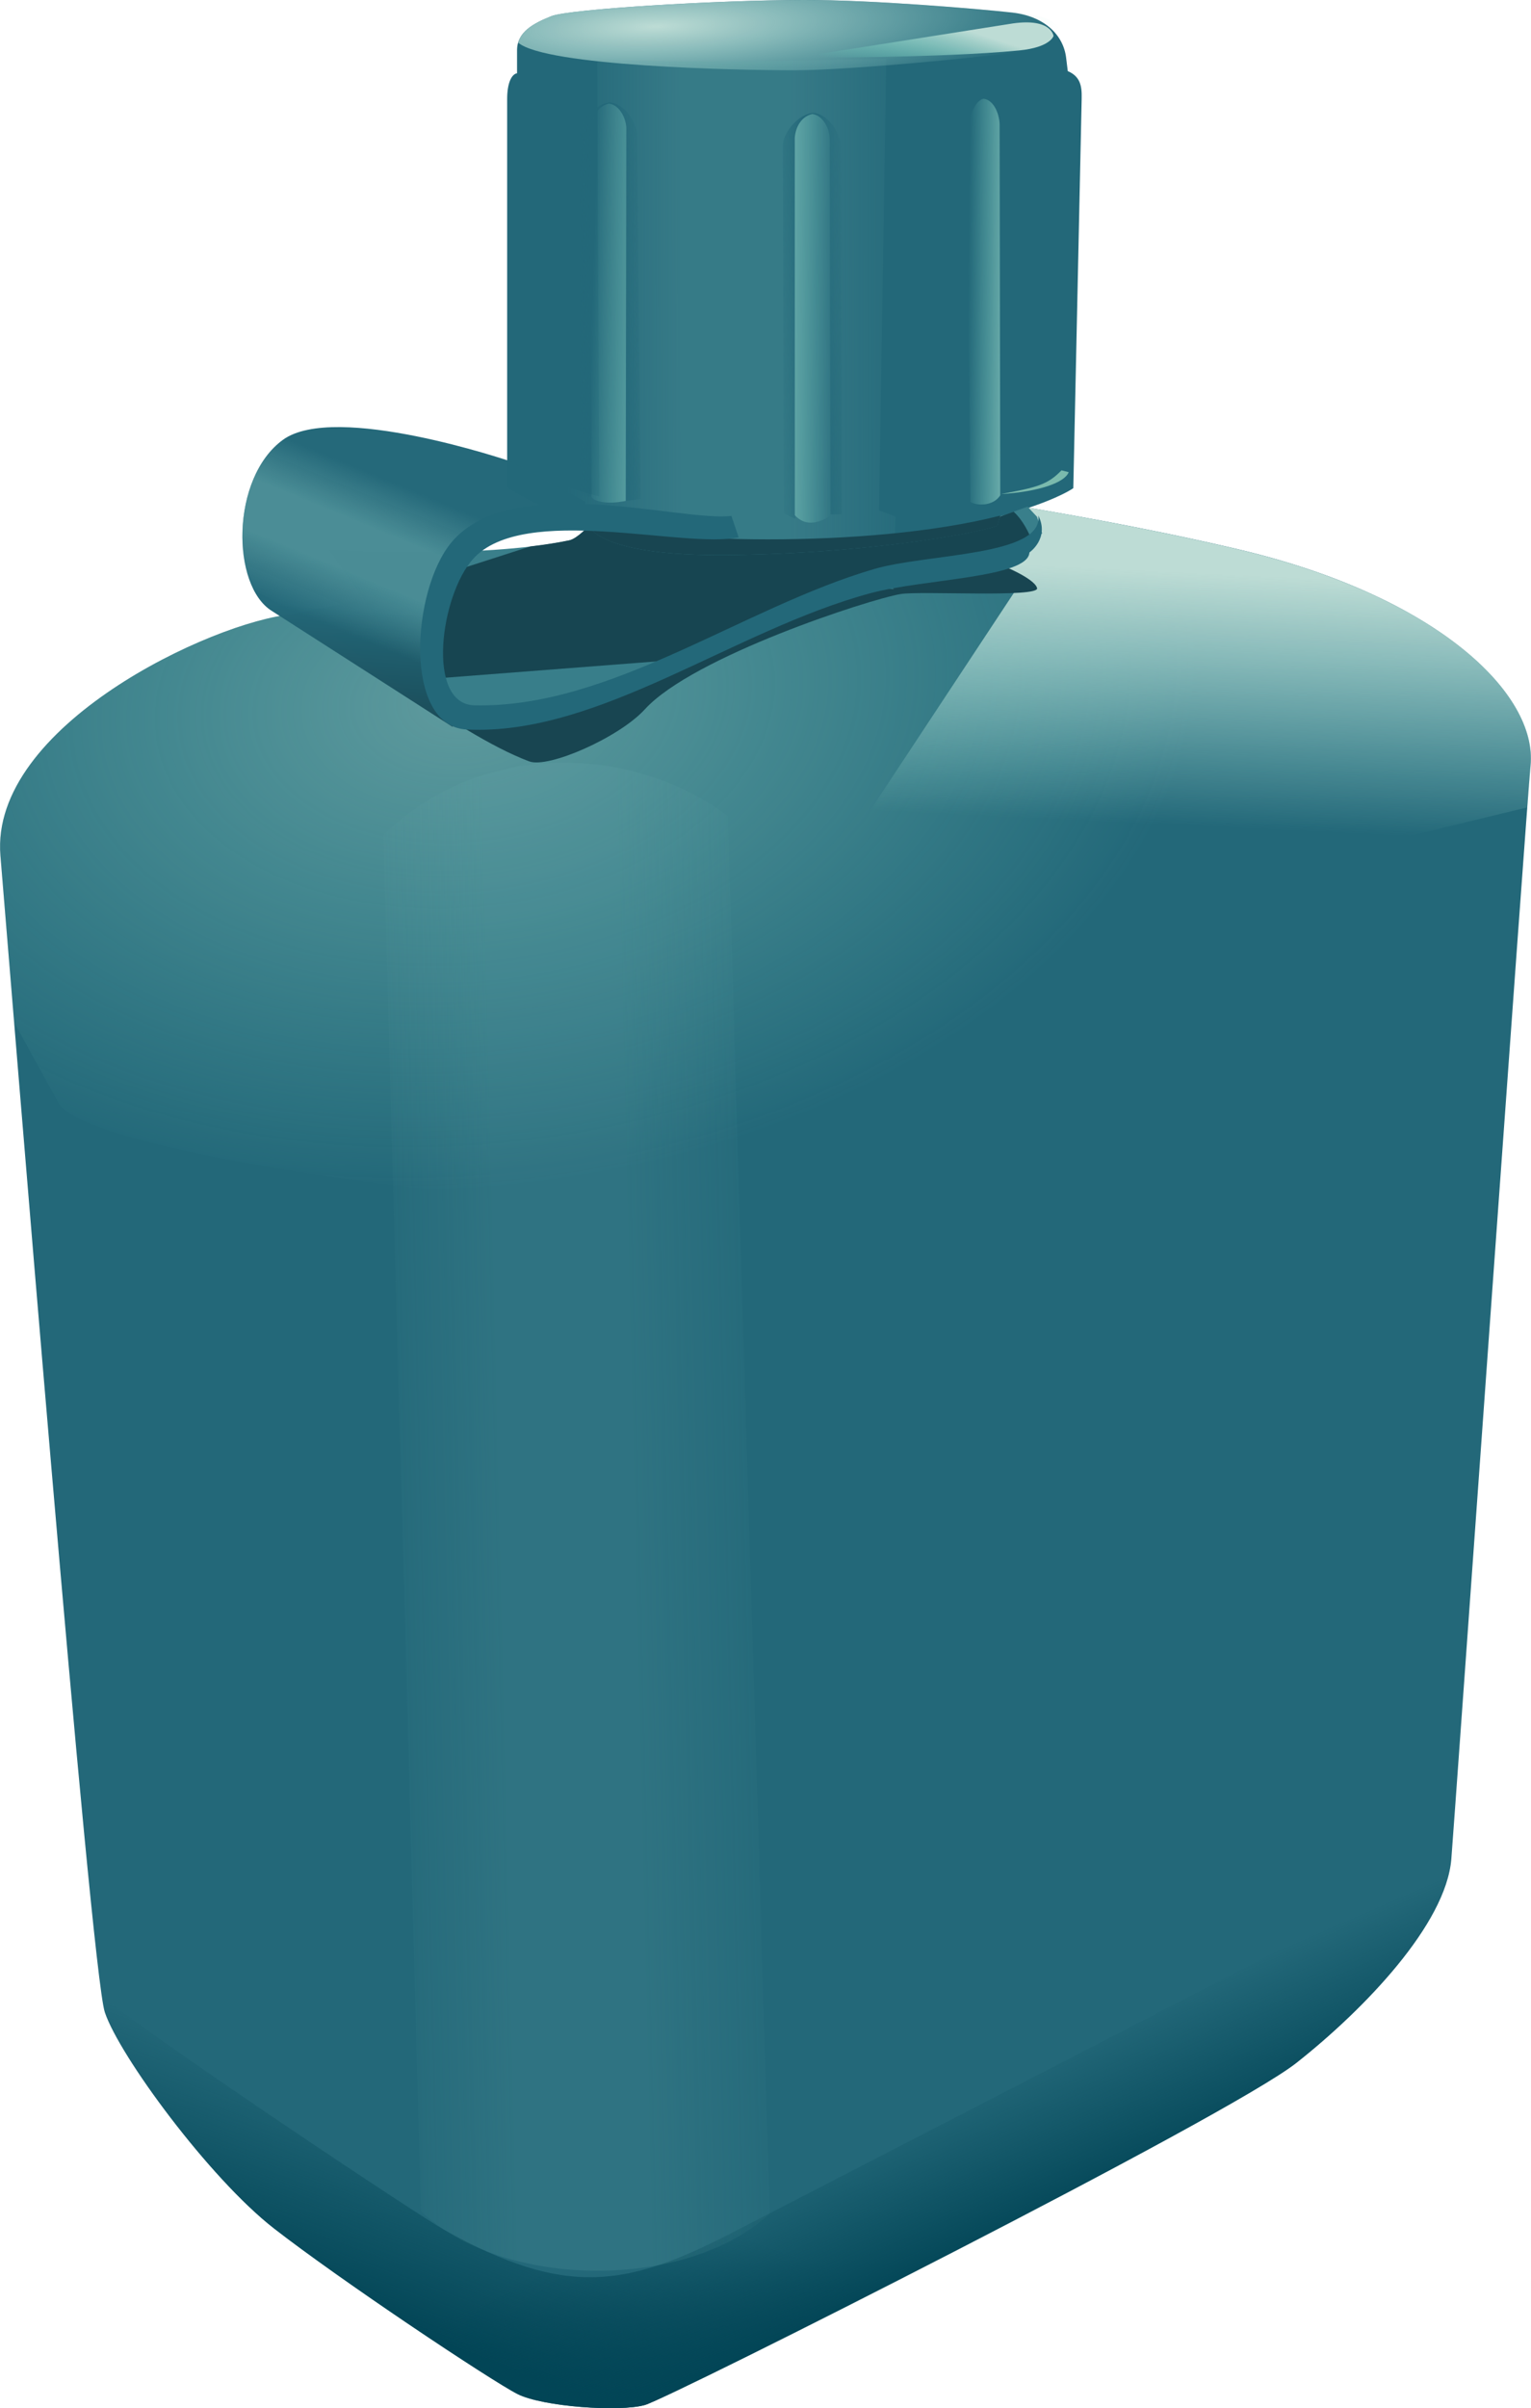 <svg xmlns="http://www.w3.org/2000/svg" xmlns:xlink="http://www.w3.org/1999/xlink" viewBox="0 0 234.39 368.4"><defs><linearGradient id="k" y2="461.87" xlink:href="#b" gradientUnits="userSpaceOnUse" x2="292.06" y1="484.87" x1="302.1"/><linearGradient id="d"><stop offset="0" stop-color="#216778" stop-opacity="0"/><stop offset=".5" stop-color="#216778"/><stop offset="1" stop-color="#216778" stop-opacity="0"/></linearGradient><linearGradient id="b"><stop offset="0" stop-color="#045"/><stop offset="1" stop-color="#045" stop-opacity="0"/></linearGradient><linearGradient id="a"><stop offset="0" stop-color="#64a5a8" stop-opacity="0"/><stop offset=".368" stop-color="#64a5a8" stop-opacity=".588"/><stop offset=".682" stop-color="#64a5a8" stop-opacity=".588"/><stop offset="1" stop-color="#64a5a8" stop-opacity="0"/></linearGradient><linearGradient id="h" y2="145.11" gradientUnits="userSpaceOnUse" x2="314.18" y1="135.05" x1="317.34"><stop offset="0" stop-color="#bcdcd5"/><stop offset="1" stop-color="#5fd3bc" stop-opacity="0"/></linearGradient><linearGradient id="f" y2="257.7" gradientUnits="userSpaceOnUse" x2="360.2" y1="219.03" x1="362.04"><stop offset="0" stop-color="#bcdcd5"/><stop offset="1" stop-color="#afe9dd" stop-opacity="0"/></linearGradient><linearGradient id="i" y2="176.7" xlink:href="#a" gradientUnits="userSpaceOnUse" x2="258.11" y1="176.6" x1="312.58"/><linearGradient id="j" y2="464.62" xlink:href="#b" gradientUnits="userSpaceOnUse" x2="262.3" y1="494.24" x1="251.39"/><linearGradient id="q" y2="164.03" xlink:href="#c" gradientUnits="userSpaceOnUse" x2="293.6" gradientTransform="translate(-31.142 -1.587)" y1="164.48" x1="308.5"/><linearGradient id="c"><stop offset="0" stop-color="#9bcbc1"/><stop offset="1" stop-color="#87decd" stop-opacity="0"/></linearGradient><linearGradient id="l" y2="370.7" xlink:href="#a" gradientUnits="userSpaceOnUse" x2="227.22" y1="369.14" x1="292.7"/><linearGradient id="m" y2="172.95" xlink:href="#d" gradientUnits="userSpaceOnUse" x2="289.79" y1="172.67" x1="301.36"/><linearGradient id="p" y2="172.95" xlink:href="#d" gradientUnits="userSpaceOnUse" x2="289.79" gradientTransform="translate(-31.142 -1.587)" y1="172.67" x1="301.36"/><linearGradient id="s" y2="204.48" xlink:href="#a" gradientUnits="userSpaceOnUse" x2="230.65" y1="226.69" x1="221.48"/><linearGradient id="n" y2="162.92" xlink:href="#c" gradientUnits="userSpaceOnUse" x2="298.84" y1="162.83" x1="286.18"/><linearGradient id="o" y2="164.03" xlink:href="#c" gradientUnits="userSpaceOnUse" x2="293.6" gradientTransform="translate(26.113 -1.364)" y1="164.12" x1="302.13"/><linearGradient id="r" y2="244.42" gradientUnits="userSpaceOnUse" x2="226.05" y1="224.35" x1="227.61"><stop offset="0" stop-color="#216778" stop-opacity=".992"/><stop offset="1" stop-color="#164450" stop-opacity=".992"/></linearGradient><radialGradient id="g" gradientUnits="userSpaceOnUse" cy="122.99" cx="270.49" gradientTransform="matrix(1.509 -.053 .01 .293 -137.64 113.41)" r="41.891"><stop offset="0" stop-color="#bcdcd5"/><stop offset="1" stop-color="#afe9dd" stop-opacity="0"/></radialGradient><radialGradient id="e" xlink:href="#c" gradientUnits="userSpaceOnUse" cy="203.38" cx="229.57" gradientTransform="matrix(.065 .633 -.954 .098 421.62 73.023)" r="117.2"/></defs><g opacity=".992"><path d="M90.46 64.76v19.843l-45.748 9.37c-12.126 1.103-46.3 17.087-44.646 36.93 1.654 19.842 13.78 170.32 15.984 176.93 2.205 6.613 15.984 25.354 25.906 33.07 9.921 7.717 31.694 22.28 35.638 24.252 4.96 2.48 19.205 2.756 23.063 1.654 3.858-1.103 87.363-42.992 97.835-51.26 10.473-8.268 22.874-21.221 23.701-31.142.366-4.394 11.575-161.77 12.126-167.28 1.102-11.024-14.331-25.906-44.646-33.071-17.693-4.182-36.929-7.166-36.929-7.166l.551-13.228z" fill="#216778"/><path d="M280.56 202.44l-18.75 8.938v4.28l-45.75 9.376c-12.126 1.102-46.31 17.095-44.656 36.938.3 3.595 1.228 14.897 2.094 25.438l6.813 12.39c4.282 7.789 72.905 16.686 83.157 13.984l140.06-36.91c1.161-15.975 2.016-27.29 2.156-28.688 1.103-11.024-14.34-25.897-44.656-33.062-17.693-4.182-36.938-7.188-36.938-7.188l.156-4.031z" opacity=".5" fill="url(#e)" transform="translate(-171.35 -131.06)"/><path d="M322.16 217.88l4.969 3.031-41.344 62.562 119.41-28.906c.217-2.879.449-5.864.5-6.375 1.102-11.024-14.341-25.897-44.656-33.062-17.693-4.182-36.938-7.187-36.938-7.187-4.995-2.719-2.152 7.182-1.938 9.937z" fill="url(#f)" transform="translate(-171.35 -131.06)"/><path d="M79.16 7.71v3.495c-.827.138-1.516 1.466-1.516 3.946v59.39s16.673 11.713 47.54 8.957c30.866-2.756 39.134-8.82 39.134-8.82l1.267-58.955c.04-1.85.21-3.88-2.115-4.844l-.254-2.067c-.425-3.458-3.307-6.338-8.268-6.89-4.96-.55-21.293-1.95-31.969-1.929-12.888.026-35.827 1.378-38.583 2.48C81.64 3.577 79.146 4.9 79.16 7.71z" fill="#216778"/><path d="M294.34 131.06c-12.888.025-35.838 1.366-38.594 2.469-2.337.934-4.471 2.038-5.063 4.062 4.281 3.595 33.105 4.222 42.267 4.222 8.595 0 31.381-2.155 41.514-3.722-.567-4.492-3.725-4.601-8.156-5.094-4.96-.55-21.293-1.958-31.969-1.937z" fill="url(#g)" transform="translate(-171.35 -131.06)"/><path d="M326.44 134.64l-33.209 5.236s22.003.102 34.173-1.102c4.758-.47 5.236-2.205 5.236-2.205s-.275-2.756-6.2-1.929z" fill="url(#h)" transform="translate(-171.35 -131.06)"/><path d="M162.51 71.95l1.102.283c-.584 1.559-4.383 2.971-10.386 3.351 5.507-1.023 7.162-1.426 9.284-3.634z" fill="#79b9ac"/><path d="M262.78 140.17l.31 66.83c-3.321-.875-6.527-1.789-9.077-2.921l-1.563.375c2.502 1.63 6.471 2.963 8.484 3.327l.156 3.156c1.15.387 3.474 2.416 4.79 2.779l36.71.221a212.75 212.75 0 005.75-.718l.16-3.11-2.563-.97 1.09-69.091c-15.136.304-29.592.671-44.242.11z" opacity=".5" fill="url(#i)" transform="translate(-171.35 -131.06)"/><path d="M153.12 78.88c-20.549 5.237-53.247 4.06-62.938 1.156 0 0 .846 4.98 1.344 6.25.19.485 6.742 1.294 14.53 1.938l-55.25 8.78s18.722 15.184 30.219 19.472c2.944 1.098 13.762-3.655 17.704-7.973 7.366-8.067 34.433-16.847 39.165-17.63 3.013-.498 21.252.587 20.88-.899-.389-1.559-5.843-3.687-5.843-3.687zm-20.281 9.156s2.295 1.182 4.063 2.094l-14.47-1.031c5.528.073 9.747-.182 10.407-1.063z" fill="#164450"/><path d="M50.42 84.13s22.839 1.445 36.734-1.462c1.227-.256 3.02-2.24 3.02-2.24s1.17 4.676 21.242 4.481c20.072-.194 37.123-3.02 41.313-4.482l.363-1.405 4.216-1.518 1.462 1.56.78 2.533-6.042 3.897-20.267 3.703-27.087 10.913-24.359 9.549-14.031-.39z" fill-opacity=".992" fill="#377d89"/><path d="M155.18 78.28l-2.094.75-.375 1.375c-4.19 1.462-21.24 4.305-41.312 4.5-20.072.195-21.219-4.5-21.219-4.5s-1.804 1.993-3.031 2.25c-1.854.388-3.872.69-5.969.938l-15.575 5.012.794 15.206 37.656-2.906c3.342-1.287 6.65-2.657 9.97-4l18.03-7.532 18.531-3.875 5.594-1.718 1.781-1.157c-.351-.884-1.28-2.988-2.781-4.343z" fill-opacity=".992" fill="#164450"/><path d="M393.53 415.59c-17.926 9.554-104.84 54.296-109.54 56.734-16.48 8.563-25.8 10.396-44.686-.182-3.869-2.167-42.69-27.957-52.373-35.708.18 1.21.346 2.1.469 2.469 2.204 6.614 15.985 25.346 25.906 33.062 9.921 7.716 33.35 23.369 37.295 25.34 3.858 1.93 15.628 2.762 19.487 1.66 3.858-1.102 89.277-44.076 99.75-52.344 10.429-8.234 22.769-21.126 23.688-31.03z" fill="url(#j)" transform="translate(-171.35 -131.06)"/><path d="M393.53 415.59c-17.926 9.554-104.84 54.296-109.54 56.734-16.48 8.563-25.8 10.396-44.686-.182-3.869-2.167-42.69-27.957-52.373-35.708.18 1.21.346 2.1.469 2.469 2.204 6.614 15.985 25.346 25.906 33.062 9.921 7.716 33.35 23.369 37.295 25.34 3.858 1.93 15.628 2.762 19.487 1.66 3.858-1.102 89.277-44.076 99.75-52.344 10.429-8.234 22.769-21.126 23.688-31.03z" fill="url(#k)" transform="translate(-171.35 -131.06)"/><path d="M230.06 258.77l5.74 210.53c12.465 11.996 40.683 12.217 53.395.39l-6.425-213.81c-14.148-10.564-37.134-12.138-52.71 2.89z" opacity=".3" fill="url(#l)" transform="translate(-171.35 -131.06)"/><path style="block-progression:tb;text-indent:0;text-transform:none" d="M295.82 148.33c-2.233.195-4.586 2.986-4.612 4.933l.138 56.328 1.758.827-.069-58.276c.132-1.848 1.168-3.323 2.688-3.64 1.698.216 2.64 2.36 2.656 3.765l.138 57.48h1.689l-.138-56.36c-.147-2.183-2.122-5.006-4.248-5.058z" color="#000" fill="url(#m)" transform="translate(-171.35 -131.06)"/><path d="M293.03 209.87v-57.724c.132-1.848 1.168-3.323 2.688-3.64 1.698.216 2.64 2.36 2.656 3.765v57.756c-2.016 1.235-3.847 1.461-5.344-.156z" style="block-progression:tb;text-indent:0;text-transform:none" color="#000" fill="url(#n)" transform="translate(-171.35 -131.06)"/><path style="block-progression:tb;text-indent:0;text-transform:none" d="M319.92 207.85l-.585-56.289c.132-1.848 1.07-5.077 2.59-5.395 1.7.217 2.446 2.556 2.462 3.961l.097 56.71c-1.077 1.662-3.515 1.627-4.564 1.013z" color="#000" fill="url(#o)" transform="translate(-171.35 -131.06)"/><path d="M264.67 146.74c-2.233.195-4.586 2.986-4.612 4.933v55.364h1.827v-56.484c.132-1.848 1.168-3.323 2.688-3.64 1.698.216 2.64 2.36 2.656 3.765v57.003l2.176-.292-.487-55.59c-.147-2.184-2.122-5.006-4.248-5.058z" style="block-progression:tb;text-indent:0;text-transform:none" color="#000" fill="url(#p)" transform="translate(-171.35 -131.06)"/><path style="block-progression:tb;text-indent:0;text-transform:none" d="M261.89 207.04v-56.484c.132-1.848 1.168-3.323 2.688-3.64 1.698.216 2.64 2.36 2.656 3.765l-.098 57.003c-2.838.6-4.909.084-5.246-.643z" color="#000" fill="url(#q)" transform="translate(-171.35 -131.06)"/><path d="M260.94 207.8l-11.527-6.192s-26.771-9.102-34.761-3.256c-7.99 5.846-7.92 22.354-1.654 26.188l27.672 17.733-4.092-10.913 5.651-17.539z" fill="url(#r)" transform="translate(-171.35 -131.06)"/><path d="M220.81 196.47c-2.518.204-4.658.779-6.156 1.875-6.534 4.78-7.696 16.69-4.469 22.969l28.594 15.969-2.219-5.906 5.656-17.562 9.282-2.969-30.562-14.375c-.04.003-.085-.003-.125 0z" fill="url(#s)" transform="translate(-171.35 -131.06)"/><path d="M111.97 78.92c-7.579.965-33.627-6.957-42.843 4.035-6.155 7.342-7.402 28.177 2.338 28.646 20.25.975 40.76-15.183 61.775-20.85 8.146-2.198 24.164-2.34 24.36-6.237 0 0 3.118-2.143 1.364-5.651.78 6.236-16.97 5.798-25.14 8.185-20.2 5.9-40.367 21.316-61.19 20.85-7.468-.166-5.206-16.87-.194-22.41 7.754-8.57 32.352-1.47 40.646-3.289z" fill="#216778"/></g></svg>